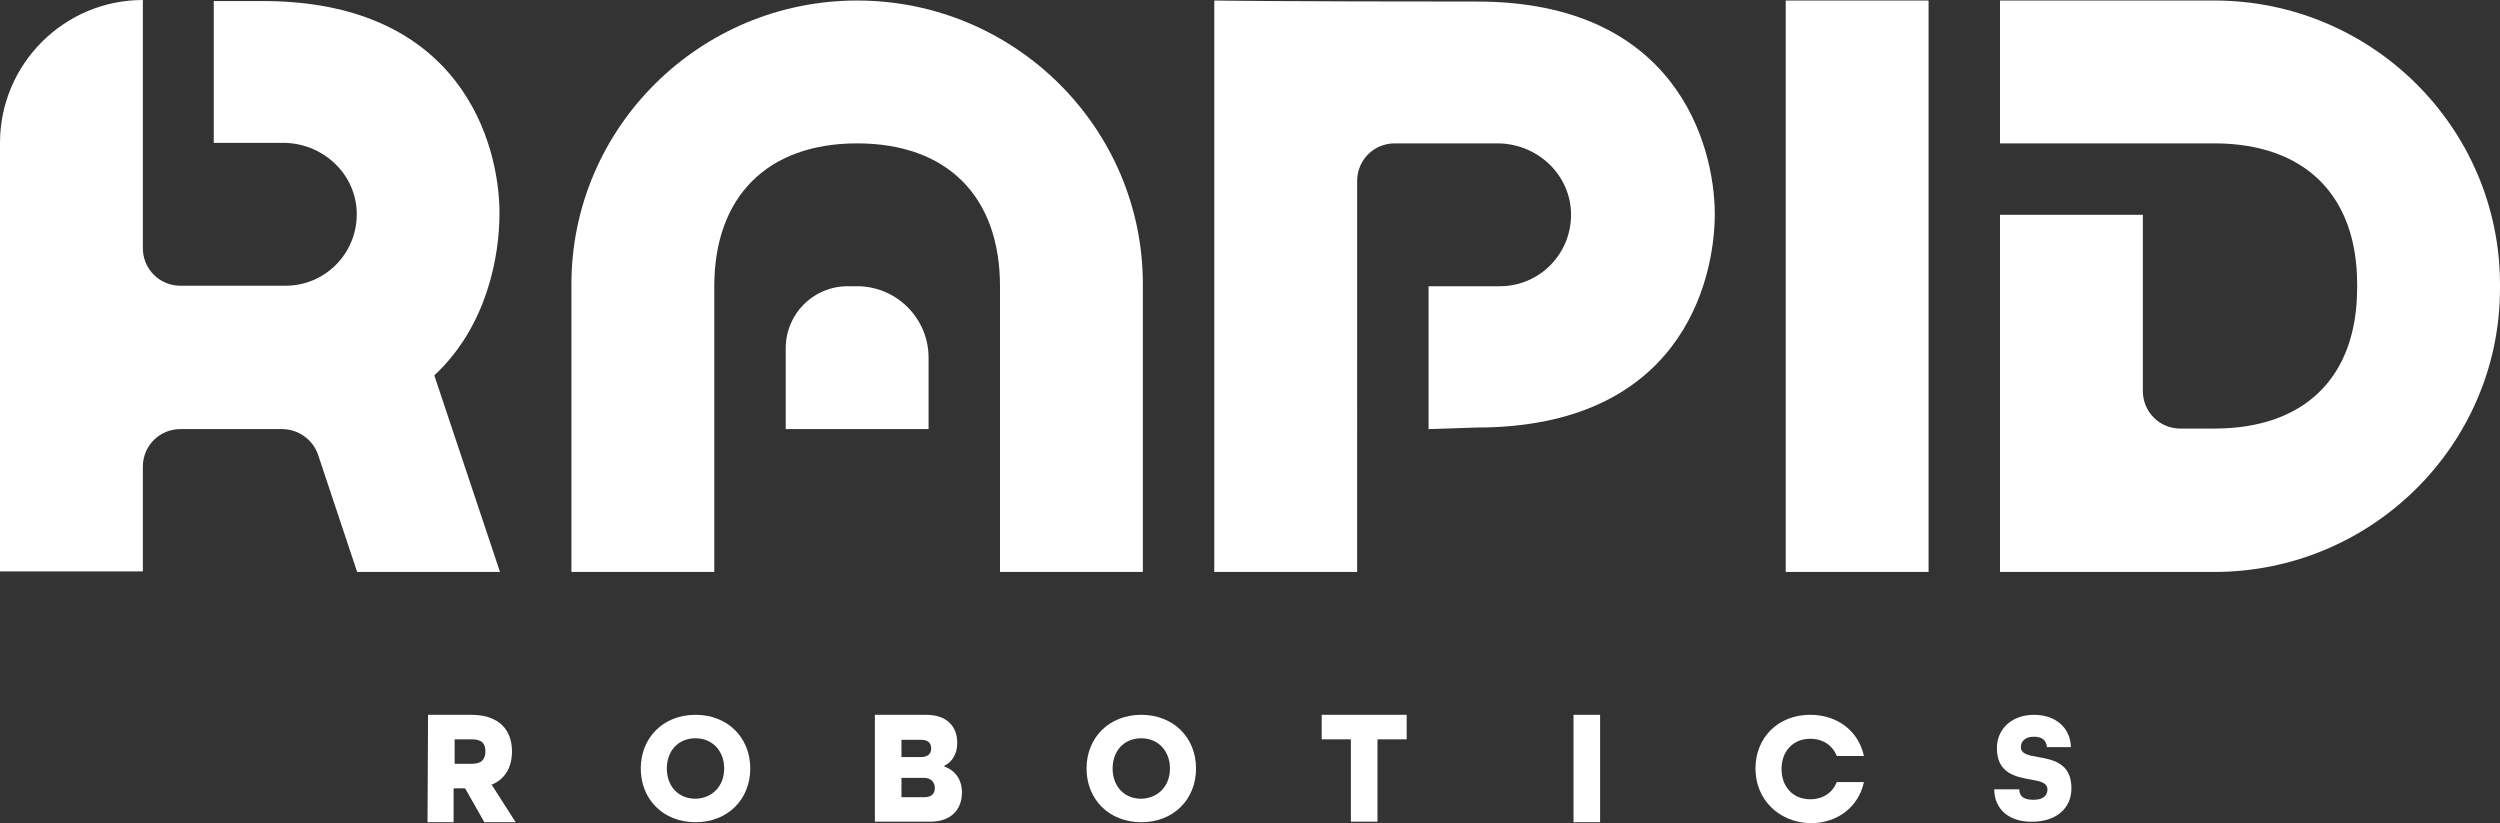 <svg xml:space="preserve" style="enable-background:new 0 0 479.5 157.9;" viewBox="0 0 479.5 157.9" y="0px" x="0px" xmlns:xlink="http://www.w3.org/1999/xlink" xmlns="http://www.w3.org/2000/svg" id="katman_1" version="1.1">
<rect x="0" y="0" width="479.5" height="157.9" fill="#333333" stroke="none"/>
<style type="text/css">
	.st0{fill:#FFFFFF;}
</style>
<g>
	<g>
		<path d="M369.9,109.7h-27.4V0.1c0,0,6.1,0,13.7,0l0,0l0,0c7.6,0,13.7,0,13.7,0L369.9,109.7L369.9,109.7z" class="st0"></path>
		<path d="M283.3,0.3c-38,0-50.4-0.2-50.4-0.2v13.7v13.7v27.4v13.7v41.1h27.4V68.6V54.9V34.7c0-4,3.2-7.2,7.2-7.2h19.7
			c7.3,0,13.6,5.5,14.1,12.8c0.5,8-5.8,14.6-13.6,14.6c-0.9,0-13.7,0-13.7,0v27.4l9.2-0.3c38.8,0,45.7-27.6,45.7-41.1
			C328.8,27.5,321.3,0.3,283.3,0.3z" class="st0"></path>
		<path d="M219.2,54.5v55.2h-27.4V54.9c0-17.2-10.1-27.4-27.4-27.4S137,37.8,137,54.9v54.8h-27.4V54.5
			c0-30,24.6-54.4,54.8-54.4C194.6,0.1,219.2,24.5,219.2,54.5z M164.4,54.9h-1.8c-6.6,0-11.9,5.3-11.9,11.9v15.5h27.4V68.6
			C178.1,61,171.9,54.9,164.4,54.9z" class="st0"></path>
		<path d="M424.7,0.1c-12.9,0-41.1,0-41.1,0v27.4h41.1c17.3,0,27.4,9.9,27.4,27v0.7c0,17.2-10.1,27-27.4,27h-6.5
			c-4,0-7.2-3.2-7.2-7.2V41.2h-13.7h-13.7v41.1V96v13.7c0,0,28.2,0,41.1,0c30.2,0,54.8-24.4,54.8-54.4v-0.7
			C479.5,24.5,454.9,0.1,424.7,0.1z" class="st0"></path>
		<path d="M95.8,40.9c0-13.5-7.5-40.7-45.4-40.7c-3.3,0-6.4,0-9.4,0v27.2h13.3c7.3,0,13.6,5.5,14.1,12.8
			c0.5,8-5.8,14.6-13.6,14.6H34.6c-4,0-7.2-3.2-7.2-7.2V0C12.3,0,0,12.3,0,27.4v13.7l0,0v13.7v13.7v41.1h27.4V89.5
			c0-4,3.2-7.2,7.2-7.2h19.5c3.1,0,5.9,2,6.9,4.9l7.5,22.5h27.4L83.3,72C93.5,62.5,95.8,49,95.8,40.9z" class="st0"></path>
	</g>
	<g>
		<path d="M82.1,137.1h8.3c5.4,0,7.8,3,7.8,7c0,2.9-1.2,5.3-3.9,6.4l4.6,7.2h-6l-3.7-6.5H87v6.5h-5L82.1,137.1
			L82.1,137.1z M90.5,146.5c2,0,2.6-1,2.6-2.4s-0.6-2.3-2.6-2.3h-3.3v4.7L90.5,146.5L90.5,146.5z" class="st0"></path>
		<path d="M122.9,147.4c0-5.9,4.3-10.3,10.5-10.3c6.1,0,10.5,4.3,10.5,10.3c0,5.9-4.3,10.3-10.5,10.3
			C127.2,157.7,122.9,153.3,122.9,147.4z M138.9,147.4c0-3.3-2.2-5.8-5.5-5.8c-3.3,0-5.5,2.4-5.5,5.8s2.2,5.8,5.5,5.8
			C136.7,153.1,138.9,150.7,138.9,147.4z" class="st0"></path>
		<path d="M167.8,137.1h9.8c4,0,6,2.2,6,5.4c0,2-0.9,3.6-2.5,4.4v0.1c2.2,0.8,3.4,2.6,3.4,5c0,3.2-2,5.6-6.1,5.6h-10.6
			V137.1L167.8,137.1z M176.7,145.2c1.4,0,1.9-0.8,1.9-1.6c0-0.9-0.4-1.7-1.9-1.7h-3.8v3.3L176.7,145.2L176.7,145.2z M177.3,152.9
			c1.5,0,2-0.8,2-1.8s-0.7-1.9-2-1.9h-4.4v3.7L177.3,152.9L177.3,152.9z" class="st0"></path>
		<path d="M208.4,147.4c0-5.9,4.3-10.3,10.5-10.3c6.1,0,10.5,4.3,10.5,10.3c0,5.9-4.3,10.3-10.5,10.3
			C212.7,157.7,208.4,153.3,208.4,147.4z M224.4,147.4c0-3.3-2.2-5.8-5.5-5.8s-5.5,2.4-5.5,5.8s2.2,5.8,5.5,5.8
			C222.2,153.1,224.4,150.7,224.4,147.4z" class="st0"></path>
		<path d="M259.1,141.8h-5.6v-4.7h16.3v4.7h-5.6v15.8h-5.1L259.1,141.8L259.1,141.8z" class="st0"></path>
		<path d="M301.8,137.1h5.1v20.6h-5.1V137.1z" class="st0"></path>
		<path d="M336.7,147.4c0-5.9,4.3-10.3,10.5-10.3c5.3,0,9.3,3.2,10.3,7.9h-5.2c-0.8-2-2.6-3.3-5.1-3.3
			c-3.3,0-5.5,2.4-5.5,5.8s2.2,5.8,5.5,5.8c2.5,0,4.3-1.3,5.1-3.3h5.2c-1,4.7-5,7.9-10.3,7.9C341.1,157.7,336.7,153.3,336.7,147.4z" class="st0"></path>
		<path d="M382.5,151.4h4.8c0,1.3,0.8,2,2.7,2s2.7-0.8,2.7-2c0-1.3-1.5-1.6-3.3-1.9c-2.8-0.5-6.4-1.2-6.4-6
			c0-3.7,2.9-6.4,7.1-6.4s7,2.5,7.1,6.2h-4.6c-0.1-1.2-0.8-2-2.5-2c-1.8,0-2.5,1-2.5,2c0,1.3,1.5,1.6,3.3,1.9c2.9,0.5,6.4,1.2,6.4,6
			c0,3.9-3,6.4-7.5,6.4C385.5,157.7,382.5,155.3,382.5,151.4z" class="st0"></path>
	</g>
</g>
</svg>
